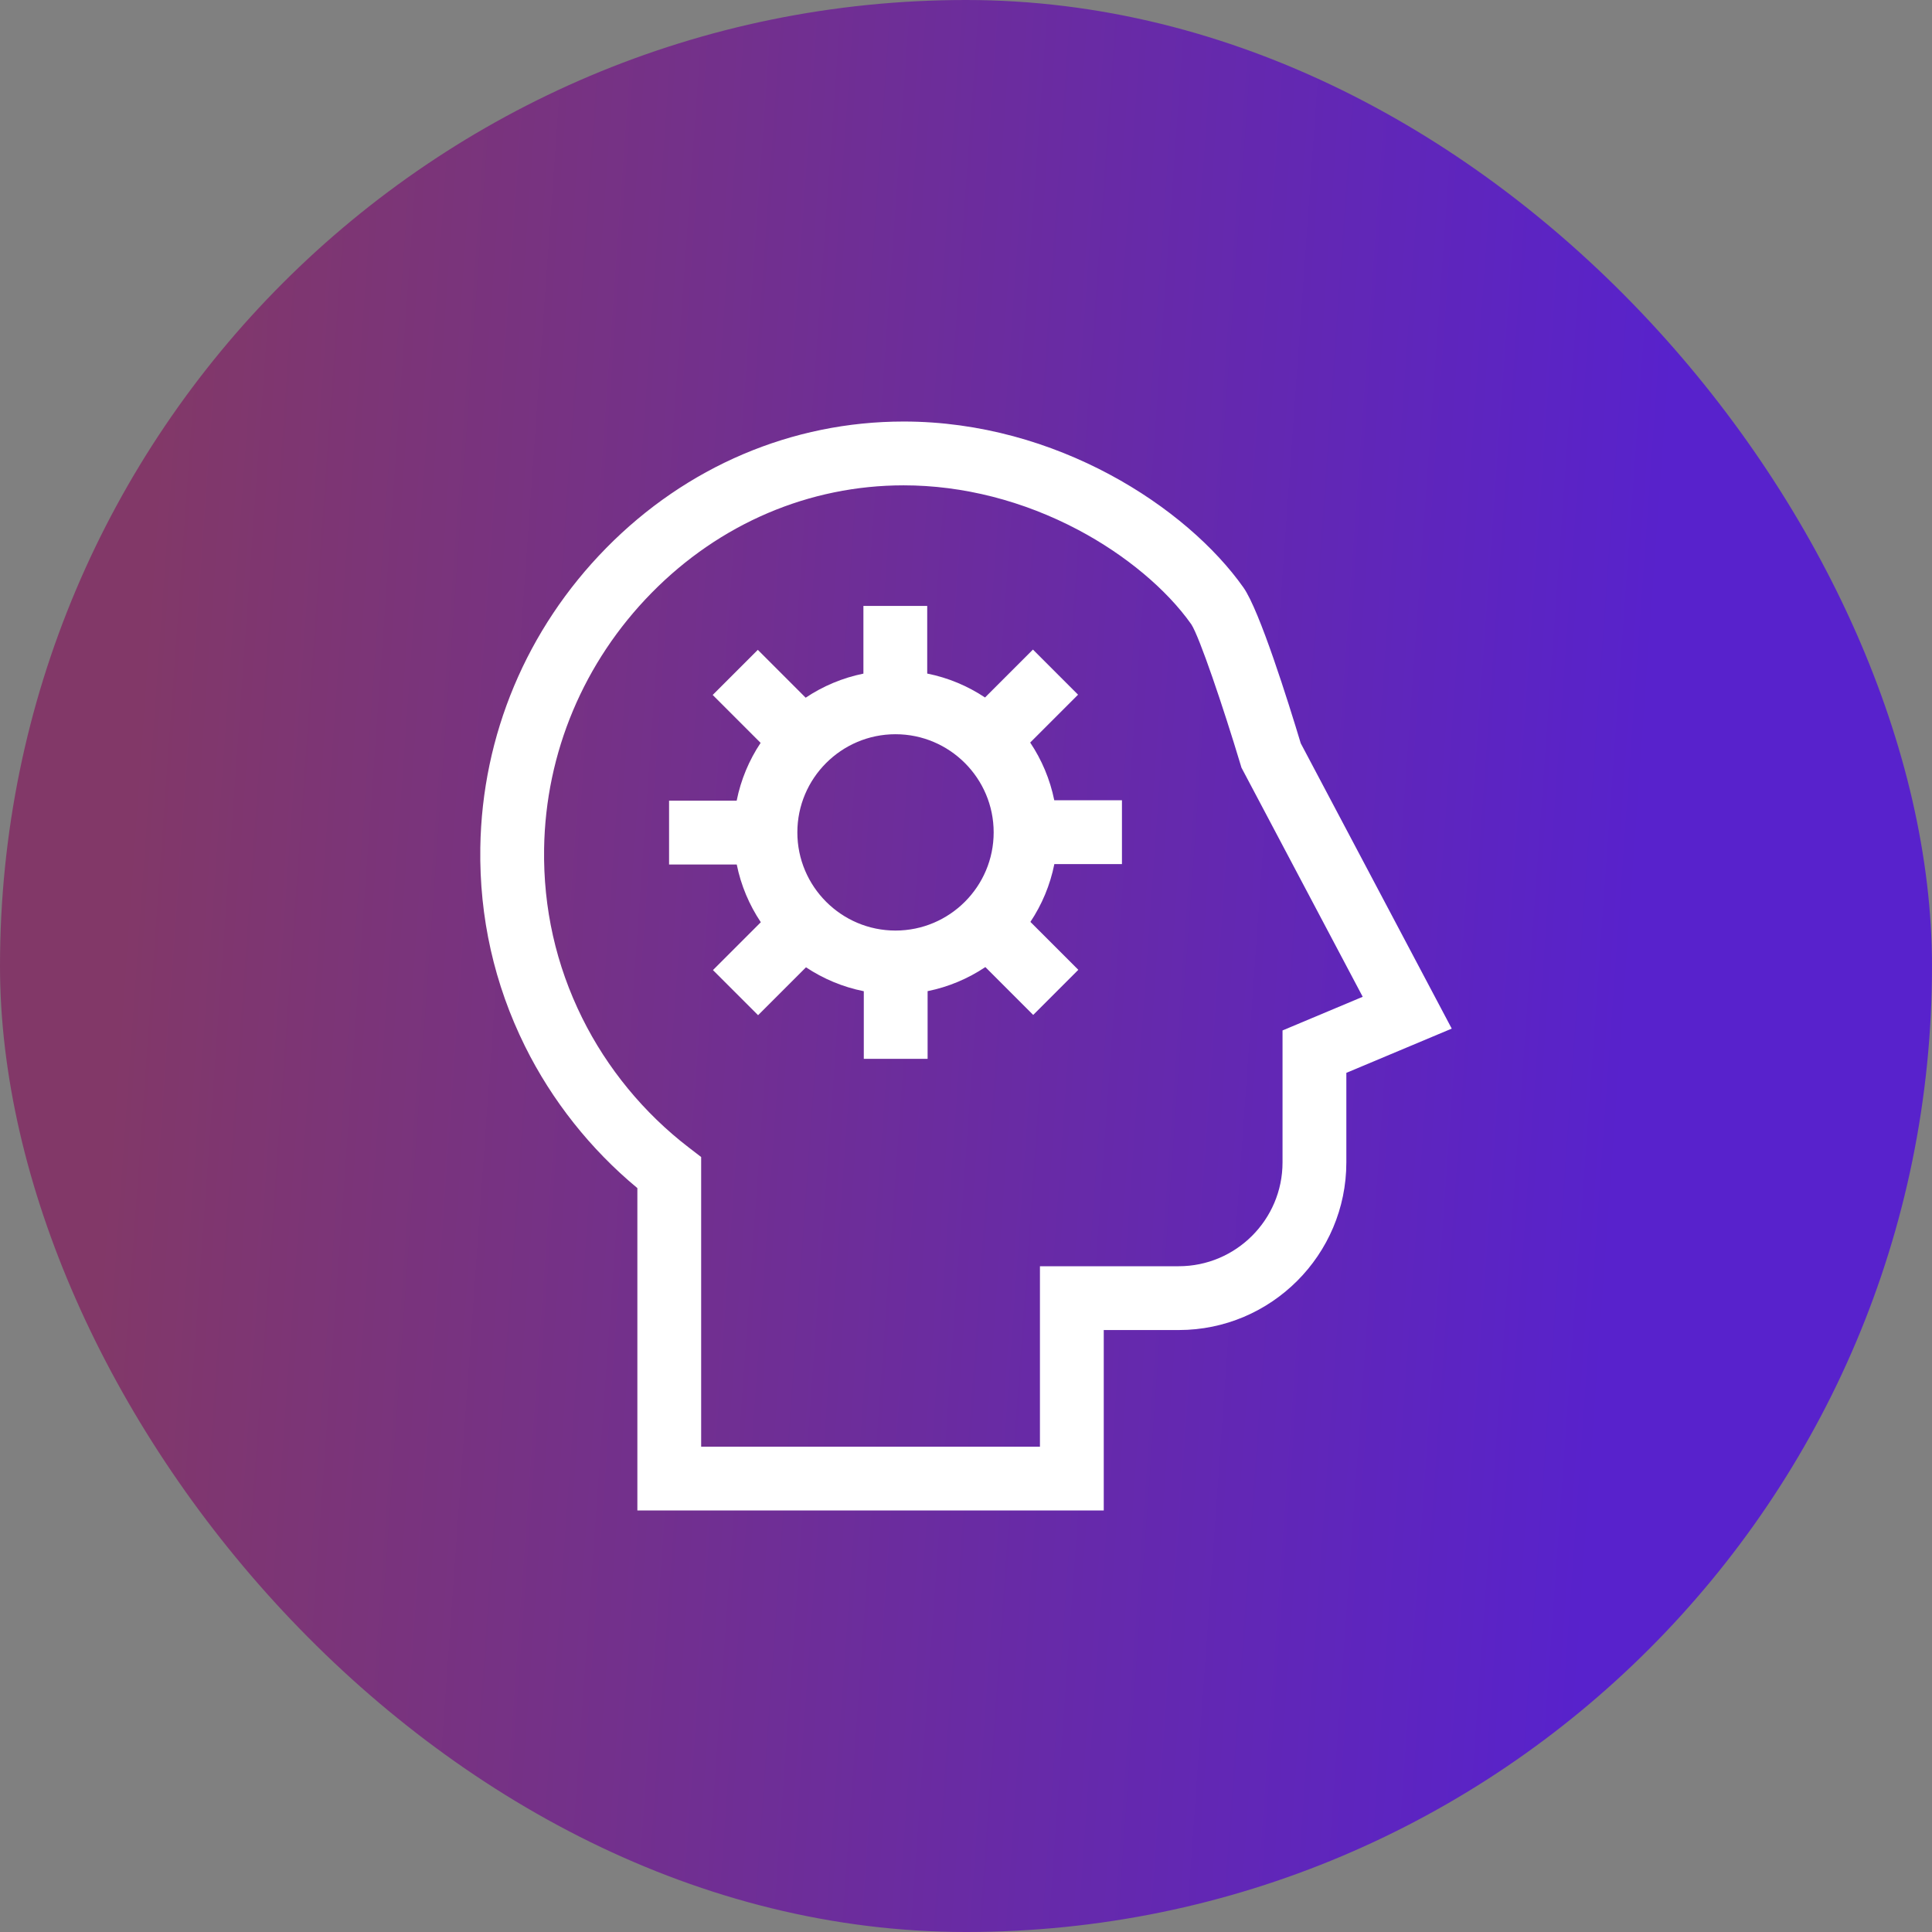 <svg width="110" height="110" viewBox="0 0 110 110" fill="none" xmlns="http://www.w3.org/2000/svg">
<rect x="0" y="0" width="110" height="110" fill="#808080" stroke="none"/>
<rect width="110" height="110" rx="55" fill="url(#paint0_linear_1707_3448)"/>
<path d="M74.059 42.32C73.346 39.956 71.715 34.752 70.798 33.453C67.584 28.9 60.158 24 51.45 24C45.094 24 39.078 26.56 34.509 31.208C29.989 35.807 27.445 41.864 27.347 48.261C27.286 52.233 28.142 56.037 29.891 59.569C31.422 62.66 33.623 65.436 36.289 67.645V86H62.843V75.727H67.112C72.374 75.727 76.655 71.445 76.655 66.183V61.084L82.656 58.565L74.059 42.32ZM73.022 58.669V66.183C73.022 69.442 70.371 72.094 67.112 72.094H59.21V82.367H39.921V65.876L39.211 65.33C36.663 63.374 34.566 60.824 33.147 57.957C31.656 54.948 30.927 51.705 30.979 48.318C31.063 42.857 33.237 37.685 37.1 33.755C40.98 29.807 46.076 27.633 51.45 27.633C54.817 27.633 58.254 28.51 61.388 30.169C64.072 31.59 66.42 33.551 67.826 35.543C68.284 36.235 69.638 40.231 70.632 43.536L70.683 43.706L77.587 56.753L73.022 58.669Z" fill="white"/>
<path d="M58.655 42.278L61.38 39.553L58.811 36.984L56.083 39.712C55.101 39.059 53.988 38.588 52.792 38.35V34.5H49.159V38.353C47.964 38.595 46.852 39.068 45.871 39.724L43.147 36.999L40.578 39.568L43.306 42.296C42.652 43.278 42.182 44.391 41.943 45.587H38.094V49.22H41.947C42.188 50.416 42.662 51.528 43.318 52.508L40.593 55.233L43.162 57.801L45.89 55.074C46.872 55.727 47.985 56.198 49.181 56.436V60.286H52.814V56.432C54.009 56.191 55.121 55.717 56.102 55.061L58.826 57.786L61.395 55.217L58.667 52.489C59.321 51.508 59.791 50.394 60.03 49.198H63.879V45.565H60.026C59.784 44.37 59.311 43.258 58.655 42.278ZM50.986 52.982C47.905 52.982 45.398 50.475 45.398 47.393C45.398 44.311 47.905 41.804 50.986 41.804C54.068 41.804 56.575 44.311 56.575 47.393C56.575 50.475 54.068 52.982 50.986 52.982Z" fill="white"/>
<defs>
<linearGradient id="paint0_linear_1707_3448" x1="89.092" y1="110" x2="3.266" y2="103.897" gradientUnits="userSpaceOnUse">
<stop stop-color="#5822CC"/>
<stop offset="1" stop-color="#823868"/>
</linearGradient>
</defs>
</svg>
